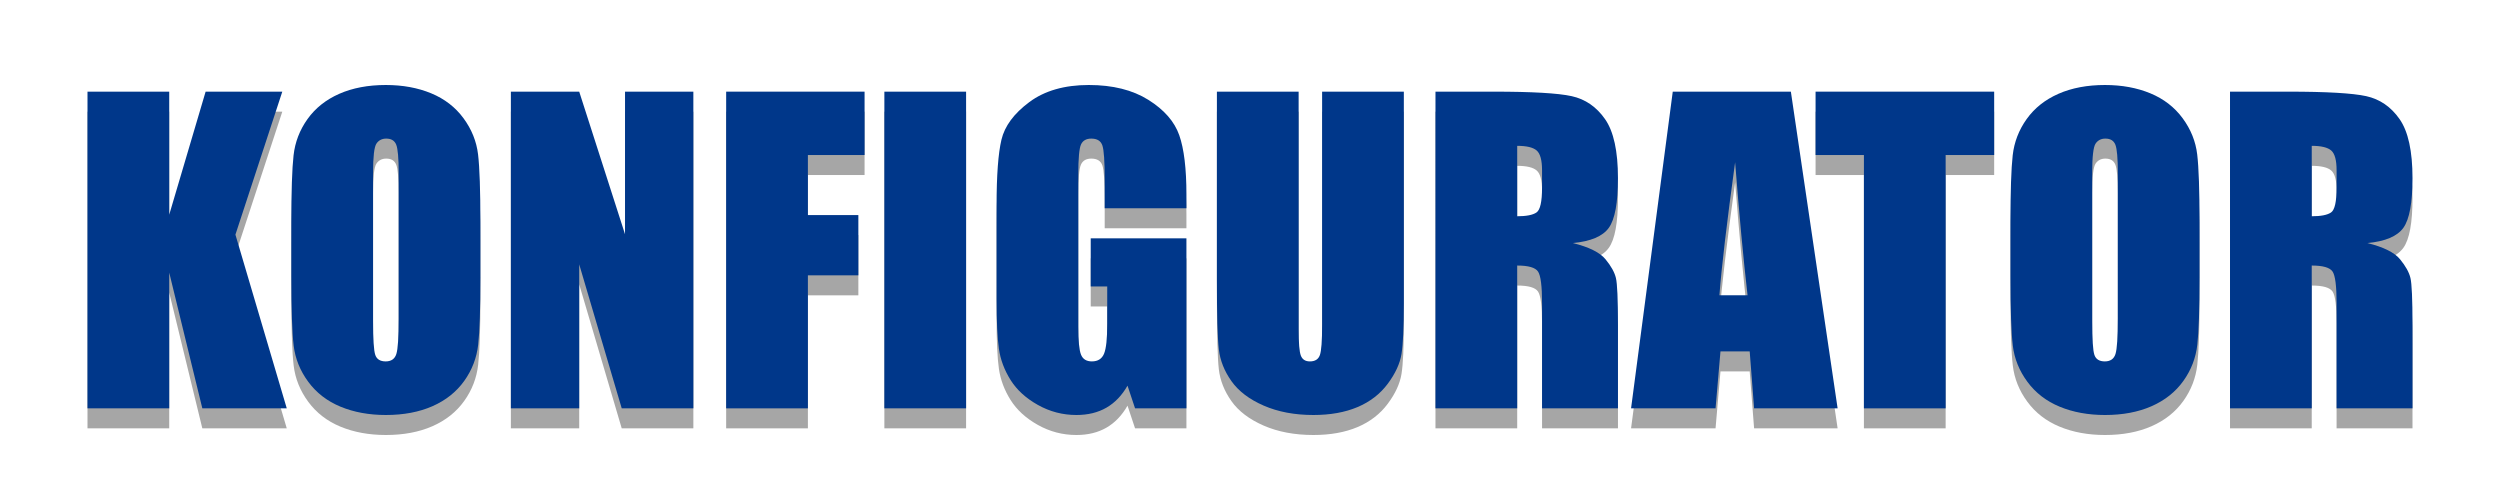 <?xml version="1.0" encoding="utf-8"?>
<!DOCTYPE svg PUBLIC "-//W3C//DTD SVG 1.1//EN" "http://www.w3.org/Graphics/SVG/1.1/DTD/svg11.dtd">
<svg version="1.1" xmlns="http://www.w3.org/2000/svg" xmlns:xlink="http://www.w3.org/1999/xlink" width="500" height="100" viewBox="0 0 500 100" enable-background="new 0 0 500 100">
<defs>
  <filter id="blur" x="-5" y="-5" width="500" height="100">
    <feGaussianBlur in="SourceGraphic" stdDeviation="4" />
  </filter>
 <g id="konfig">
  <path d="M56.46,18.33l-9.376,28.599l10.269,34.742H40.465l-6.62-27.152v27.152H17.5V18.33h16.345v24.608
		l7.279-24.608H56.46z"/>
  <path d="M96.081,55.418c0,6.365-0.149,10.87-0.446,13.518c-0.298,2.647-1.229,5.067-2.795,7.257
		c-1.567,2.191-3.682,3.873-6.348,5.047C83.825,82.412,80.719,83,77.173,83c-3.365,0-6.387-0.554-9.065-1.662
		s-4.833-2.772-6.464-4.988c-1.63-2.216-2.601-4.629-2.912-7.238c-0.311-2.607-0.466-7.172-0.466-13.693V44.582
		c0-6.364,0.149-10.87,0.447-13.517c0.297-2.647,1.229-5.066,2.795-7.258c1.566-2.19,3.682-3.873,6.348-5.046
		c2.666-1.174,5.771-1.76,9.317-1.76c3.365,0,6.387,0.554,9.065,1.662c2.679,1.108,4.834,2.772,6.464,4.988
		c1.63,2.218,2.602,4.63,2.912,7.238s0.466,7.173,0.466,13.693V55.418z M79.735,34.605c0-2.947-0.162-4.832-0.485-5.653
		c-0.324-0.822-0.99-1.232-2-1.232c-0.854,0-1.508,0.332-1.96,0.997c-0.453,0.665-0.679,2.628-0.679,5.888v29.578
		c0,3.677,0.148,5.945,0.446,6.808c0.297,0.86,0.99,1.29,2.077,1.29c1.112,0,1.825-0.495,2.135-1.486
		c0.311-0.991,0.466-3.352,0.466-7.082V34.605z"/>
  <path d="M138.671,18.33v63.341h-14.326l-8.503-28.796v28.796h-13.667V18.33h13.667l9.163,28.521V18.33H138.671z"/>
  <path d="M145.232,18.33h27.682v12.676h-11.336v12.01h10.094v12.051h-10.094v26.604h-16.345V18.33z"/>
  <path d="M193.219,18.33v63.341h-16.345V18.33H193.219z"/>
  <path d="M237.285,41.647H220.94v-5.751c0-3.625-0.155-5.894-0.466-6.807c-0.311-0.913-1.048-1.369-2.213-1.369
		c-1.01,0-1.696,0.391-2.058,1.173c-0.363,0.782-0.544,2.792-0.544,6.025v30.398c0,2.844,0.181,4.715,0.544,5.614
		c0.362,0.9,1.086,1.35,2.174,1.35c1.19,0,2-0.508,2.427-1.526c0.427-1.017,0.64-2.998,0.64-5.946v-7.511h-3.3v-9.625h19.141v33.999
		h-10.271l-1.512-4.539c-1.114,1.955-2.52,3.423-4.216,4.401c-1.697,0.979-3.697,1.467-6.002,1.467
		c-2.746,0-5.317-0.672-7.712-2.015c-2.397-1.343-4.216-3.005-5.459-4.988c-1.244-1.981-2.021-4.063-2.332-6.24
		c-0.311-2.178-0.465-5.443-0.465-9.8V41.139c0-6.051,0.323-10.446,0.971-13.185c0.646-2.739,2.504-5.249,5.571-7.531
		c3.067-2.282,7.034-3.423,11.9-3.423c4.788,0,8.761,0.992,11.919,2.973c3.157,1.982,5.215,4.336,6.173,7.062
		s1.437,6.684,1.437,11.874V41.647z"/>
  <path d="M280.768,18.33v42.33c0,4.8-0.154,8.172-0.465,10.113c-0.312,1.944-1.23,3.938-2.758,5.986
		s-3.54,3.6-6.037,4.656S266.067,83,262.676,83c-3.752,0-7.065-0.626-9.938-1.878c-2.873-1.251-5.022-2.881-6.445-4.891
		c-1.424-2.008-2.265-4.127-2.524-6.357c-0.259-2.229-0.388-6.918-0.388-14.064V18.33h16.345v47.495
		c0,2.764,0.148,4.532,0.445,5.302c0.298,0.77,0.899,1.153,1.808,1.153c1.034,0,1.701-0.423,1.998-1.271
		c0.298-0.847,0.446-2.849,0.446-6.005V18.33H280.768z"/>
  <path d="M287.097,18.33h11.569c7.713,0,12.935,0.299,15.666,0.9c2.73,0.6,4.956,2.132,6.679,4.597
		c1.722,2.465,2.582,6.397,2.582,11.795c0,4.93-0.608,8.242-1.825,9.938c-1.218,1.695-3.611,2.713-7.183,3.051
		c3.234,0.809,5.409,1.892,6.521,3.249c1.113,1.354,1.806,2.601,2.077,3.735c0.272,1.135,0.409,4.258,0.409,9.37v16.706h-15.182
		V60.622c0-3.39-0.265-5.49-0.796-6.299c-0.53-0.809-1.921-1.214-4.174-1.214v28.562h-16.345V18.33z M303.441,29.167v14.084
		c1.839,0,3.125-0.254,3.864-0.763c0.737-0.509,1.105-2.158,1.105-4.949v-3.482c0-2.009-0.356-3.326-1.068-3.952
		C306.631,29.48,305.331,29.167,303.441,29.167z"/>
  <path d="M358.174,18.33l9.349,63.341h-16.705l-0.879-11.385h-5.845l-0.984,11.385h-16.898l8.339-63.341H358.174z
		 M349.511,59.058c-0.827-7.174-1.656-16.042-2.489-26.604c-1.665,12.128-2.711,20.997-3.138,26.604H349.511z"/>
  <path d="M398.834,18.33v12.676h-9.706v50.665h-16.345V31.006h-9.669V18.33H398.834z"/>
  <path d="M439.908,55.418c0,6.365-0.148,10.87-0.446,13.518c-0.297,2.647-1.229,5.067-2.794,7.257
		c-1.566,2.191-3.683,3.873-6.349,5.047c-2.665,1.173-5.772,1.761-9.318,1.761c-3.363,0-6.385-0.554-9.064-1.662
		c-2.679-1.108-4.834-2.772-6.465-4.988c-1.632-2.216-2.602-4.629-2.912-7.238c-0.31-2.607-0.466-7.172-0.466-13.693V44.582
		c0-6.364,0.148-10.87,0.446-13.517c0.297-2.647,1.229-5.066,2.796-7.258c1.564-2.19,3.681-3.873,6.349-5.046
		c2.665-1.174,5.771-1.76,9.316-1.76c3.365,0,6.387,0.554,9.066,1.662c2.679,1.108,4.832,2.772,6.463,4.988
		c1.632,2.218,2.602,4.63,2.912,7.238c0.312,2.608,0.466,7.173,0.466,13.693V55.418z M423.564,34.605
		c0-2.947-0.162-4.832-0.486-5.653c-0.323-0.822-0.99-1.232-1.999-1.232c-0.854,0-1.508,0.332-1.961,0.997
		c-0.452,0.665-0.679,2.628-0.679,5.888v29.578c0,3.677,0.148,5.945,0.445,6.808c0.298,0.86,0.992,1.29,2.077,1.29
		c1.112,0,1.826-0.495,2.136-1.486c0.311-0.991,0.467-3.352,0.467-7.082V34.605z"/>
  <path d="M446.004,18.33h11.569c7.713,0,12.935,0.299,15.667,0.9c2.729,0.6,4.955,2.132,6.679,4.597
		c1.721,2.465,2.581,6.397,2.581,11.795c0,4.93-0.608,8.242-1.824,9.938c-1.219,1.695-3.612,2.713-7.184,3.051
		c3.234,0.809,5.409,1.892,6.522,3.249c1.112,1.354,1.805,2.601,2.076,3.735c0.272,1.135,0.409,4.258,0.409,9.37v16.706h-15.182
		V60.622c0-3.39-0.264-5.49-0.796-6.299c-0.53-0.809-1.921-1.214-4.174-1.214v28.562h-16.345V18.33z M462.349,29.167v14.084
		c1.839,0,3.126-0.254,3.865-0.763c0.737-0.509,1.104-2.158,1.104-4.949v-3.482c0-2.009-0.355-3.326-1.067-3.952
		C465.539,29.48,464.238,29.167,462.349,29.167z"/>
 </g>
 </defs>
 <use xlink:href="#konfig" y="4" style="fill: #000000; filter: url(#blur); opacity: 0.35"/>
 <use xlink:href="#konfig" style="fill: #00378a;"/>
</svg>
